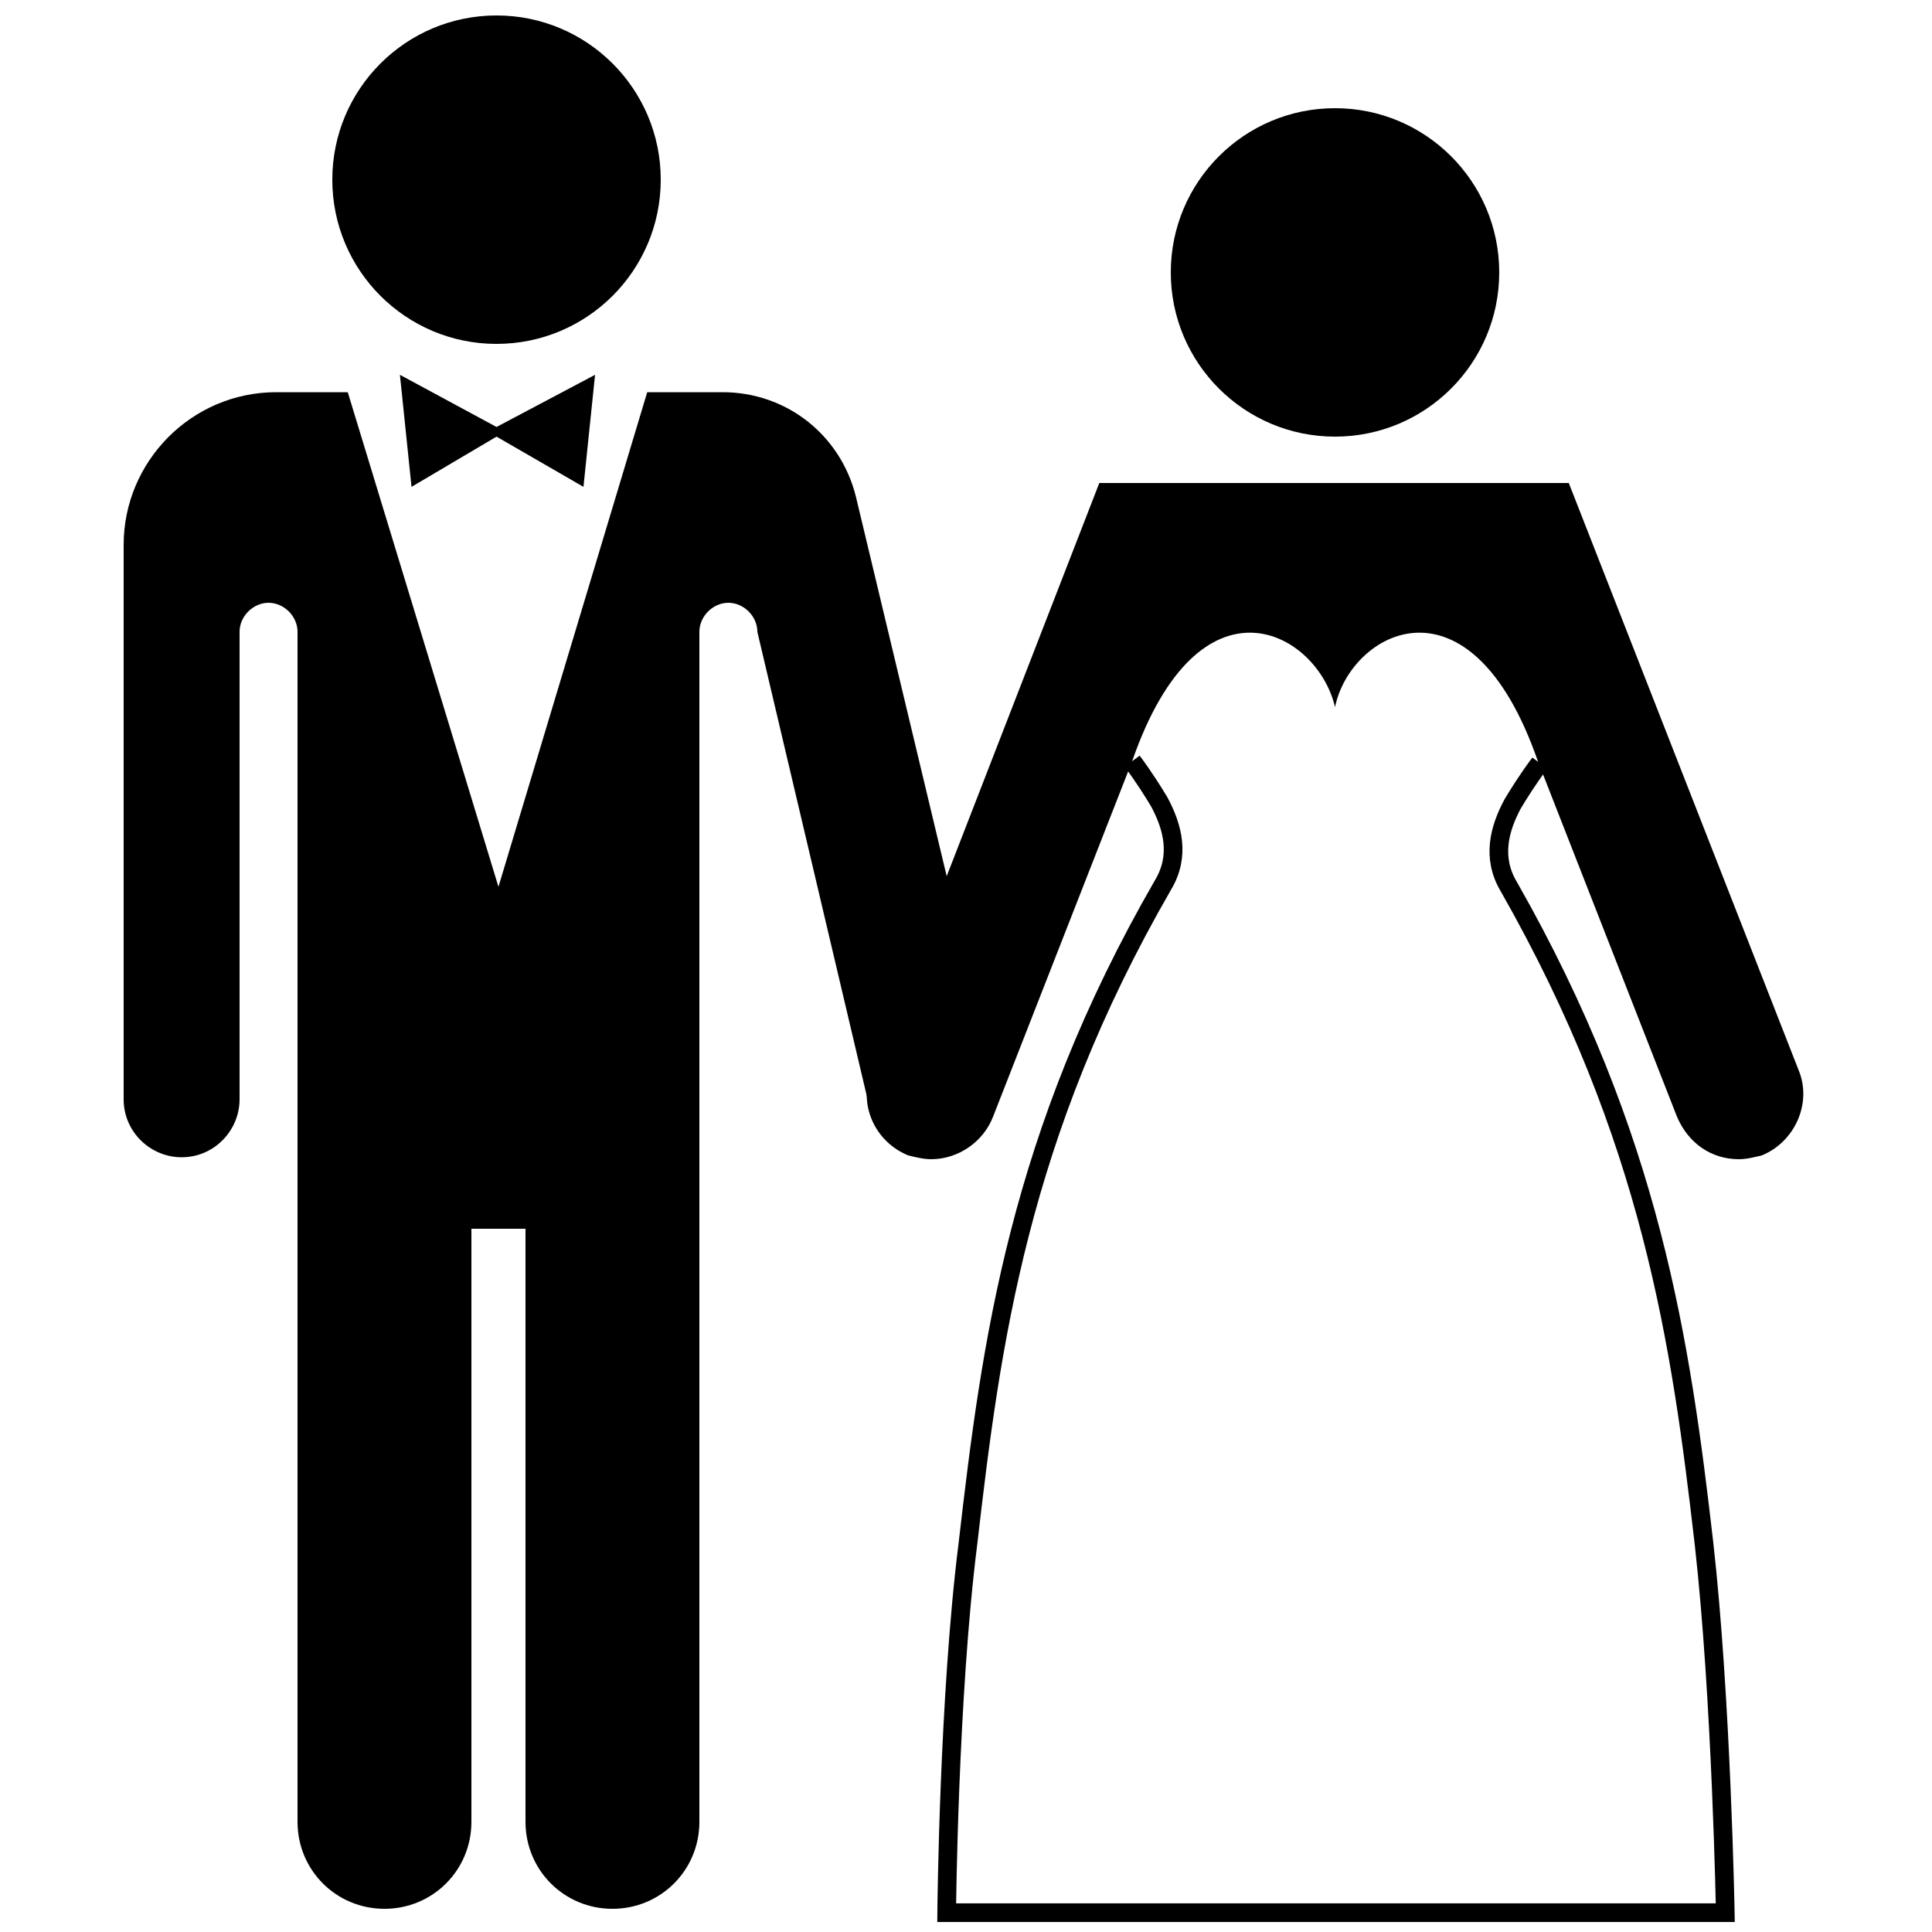 <?xml version="1.0" encoding="utf-8"?>
<!-- Generator: Adobe Illustrator 26.2.1, SVG Export Plug-In . SVG Version: 6.00 Build 0)  -->
<svg version="1.1" id="Lager_1" xmlns="http://www.w3.org/2000/svg" xmlns:xlink="http://www.w3.org/1999/xlink" x="0px" y="0px"
	 viewBox="0 0 100 100" style="enable-background:new 0 0 100 100;" xml:space="preserve">
<style type="text/css">
	.st0{fill:none;stroke:#000000;stroke-width:0.966;stroke-miterlimit:2;}
</style>
<g>
	<circle cx="25.7" cy="9.3" r="8.5"/>
	<circle cx="69.1" cy="14.1" r="8.5"/>
	<path d="M51.5,55.8l-7.2-30.1c-0.8-3.2-3.6-5.4-6.9-5.4h-3.9l-7.7,25.6L18,20.3h-3.7c-4.4,0-7.9,3.6-7.9,7.9v28.7c0,1.7,1.4,3,3,3
		c1.7,0,3-1.4,3-3V32.7c0-0.8,0.7-1.5,1.5-1.5s1.5,0.7,1.5,1.5v61.6c0,2.5,2,4.5,4.5,4.5s4.5-2,4.5-4.5V63.6h1.4h1.4v30.7
		c0,2.5,2,4.5,4.5,4.5s4.5-2,4.5-4.5V32.7c0-0.8,0.7-1.5,1.5-1.5c0.8,0,1.5,0.7,1.5,1.5L45,57.3c0.4,1.8,2.3,2.9,4.1,2.4
		C50.9,59.3,51.9,57.5,51.5,55.8z"/>
	<polygon points="30.8,19.4 25.7,22.1 20.7,19.4 21.3,25.2 25.7,22.6 30.2,25.2 	"/>
	<path class="st0" d="M58.6,39.4c0.6,0.8,1.1,1.6,1.4,2.1c0.7,1.3,1.1,2.8,0.2,4.3c-7.5,13-8.9,23.7-10.1,34.1
		C49.1,87.8,49,99,49,99h40.3c0,0-0.2-11.1-1.1-19.1C87,69.5,85.5,58.9,78.1,45.9c-0.9-1.5-0.5-3,0.2-4.3c0.3-0.5,0.8-1.3,1.4-2.1"
		/>
	<path d="M79.6,39.4c-3.5-10.1-9.7-6.7-10.5-2.8h0c-0.9-3.9-7-7.3-10.5,2.8l-7.2,18.4c-0.5,1.3-1.8,2.2-3.2,2.2
		c-0.4,0-0.8-0.1-1.2-0.2c-1.7-0.7-2.6-2.6-1.9-4.4L56.9,25h10.2h3.9h10.2l11.9,30.4c0.7,1.7-0.2,3.7-1.9,4.4
		C90.8,59.9,90.4,60,90,60c-1.4,0-2.6-0.8-3.2-2.2L79.6,39.4"/>
</g>
</svg>
